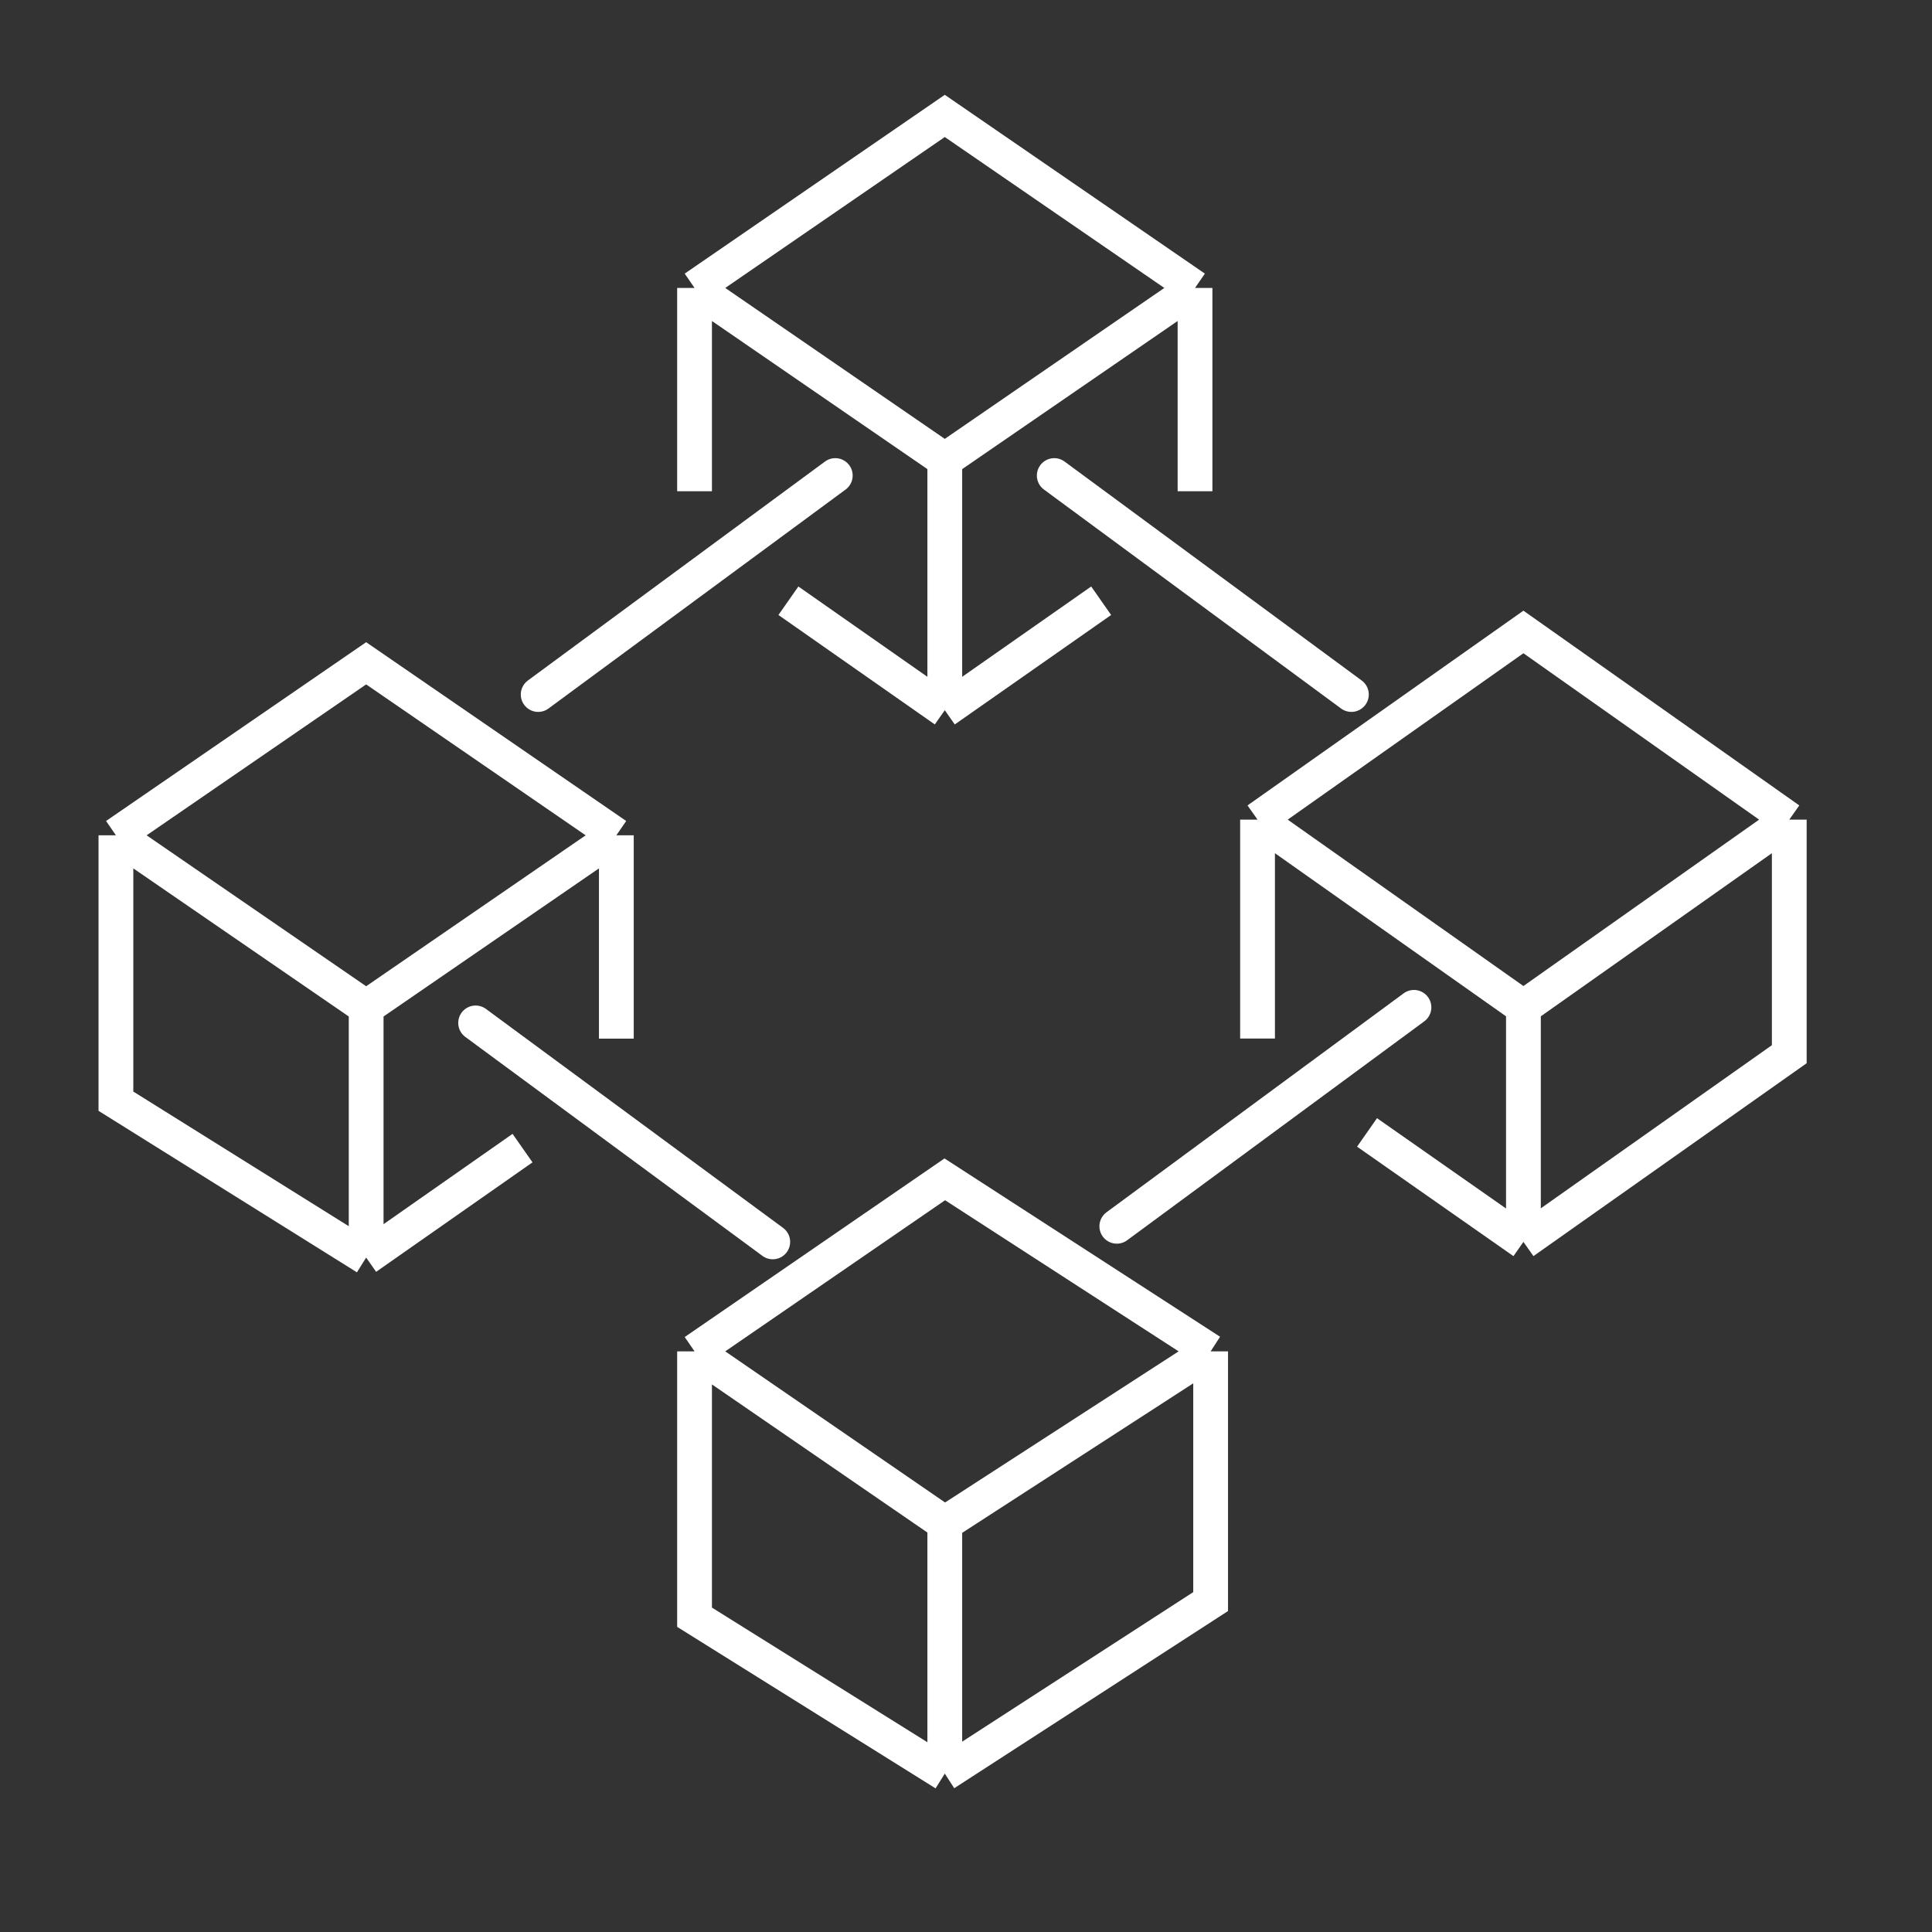 <svg width="50" height="50" viewBox="0 0 50 50" fill="none" xmlns="http://www.w3.org/2000/svg">
<rect x="0" y="0" width="50" height="50" fill="#333333" stroke="none"/>
<path d="M27.284 12.307L34.974 17.974" stroke="white" stroke-width="0.9" stroke-linecap="round"/>
<path d="M12.309 26.473L19.999 32.14" stroke="white" stroke-width="0.9" stroke-linecap="round"/>
<path d="M13.928 17.974L21.617 12.307" stroke="white" stroke-width="0.9" stroke-linecap="round"/>
<path d="M28.903 31.736L36.593 26.07" stroke="white" stroke-width="0.9" stroke-linecap="round"/>
<path d="M3 21.618L9.476 17.166L15.951 21.618M3 21.618L9.476 26.07M3 21.618V28.499L9.476 32.546M15.951 21.618V26.88M15.951 21.618L9.476 26.07M9.476 26.07V32.546M9.476 32.546L13.523 29.713" stroke="white" stroke-width="0.9"/>
<path d="M17.975 34.973L24.451 30.521L31.331 34.973M17.975 34.973L24.451 39.425M17.975 34.973V41.854L24.451 45.901M31.331 34.973L24.451 39.425M31.331 34.973V41.449L24.451 45.901M24.451 39.425V45.901" stroke="white" stroke-width="0.9"/>
<path d="M32.545 21.212L39.426 16.355L46.306 21.212M32.545 21.212L39.426 26.069M32.545 21.212V26.878M46.306 21.212L39.426 26.069M46.306 21.212V27.283L39.426 32.14M39.426 26.069V32.14M39.426 32.14L35.379 29.307" stroke="white" stroke-width="0.9"/>
<path d="M17.975 12.713V7.452M17.975 7.452L24.451 3L30.927 7.452M17.975 7.452L24.451 11.904M30.927 7.452V12.713M30.927 7.452L24.451 11.904M24.451 11.904V18.38M24.451 18.38L28.498 15.547M24.451 18.38L20.404 15.547" stroke="white" stroke-width="0.9"/>
</svg>
